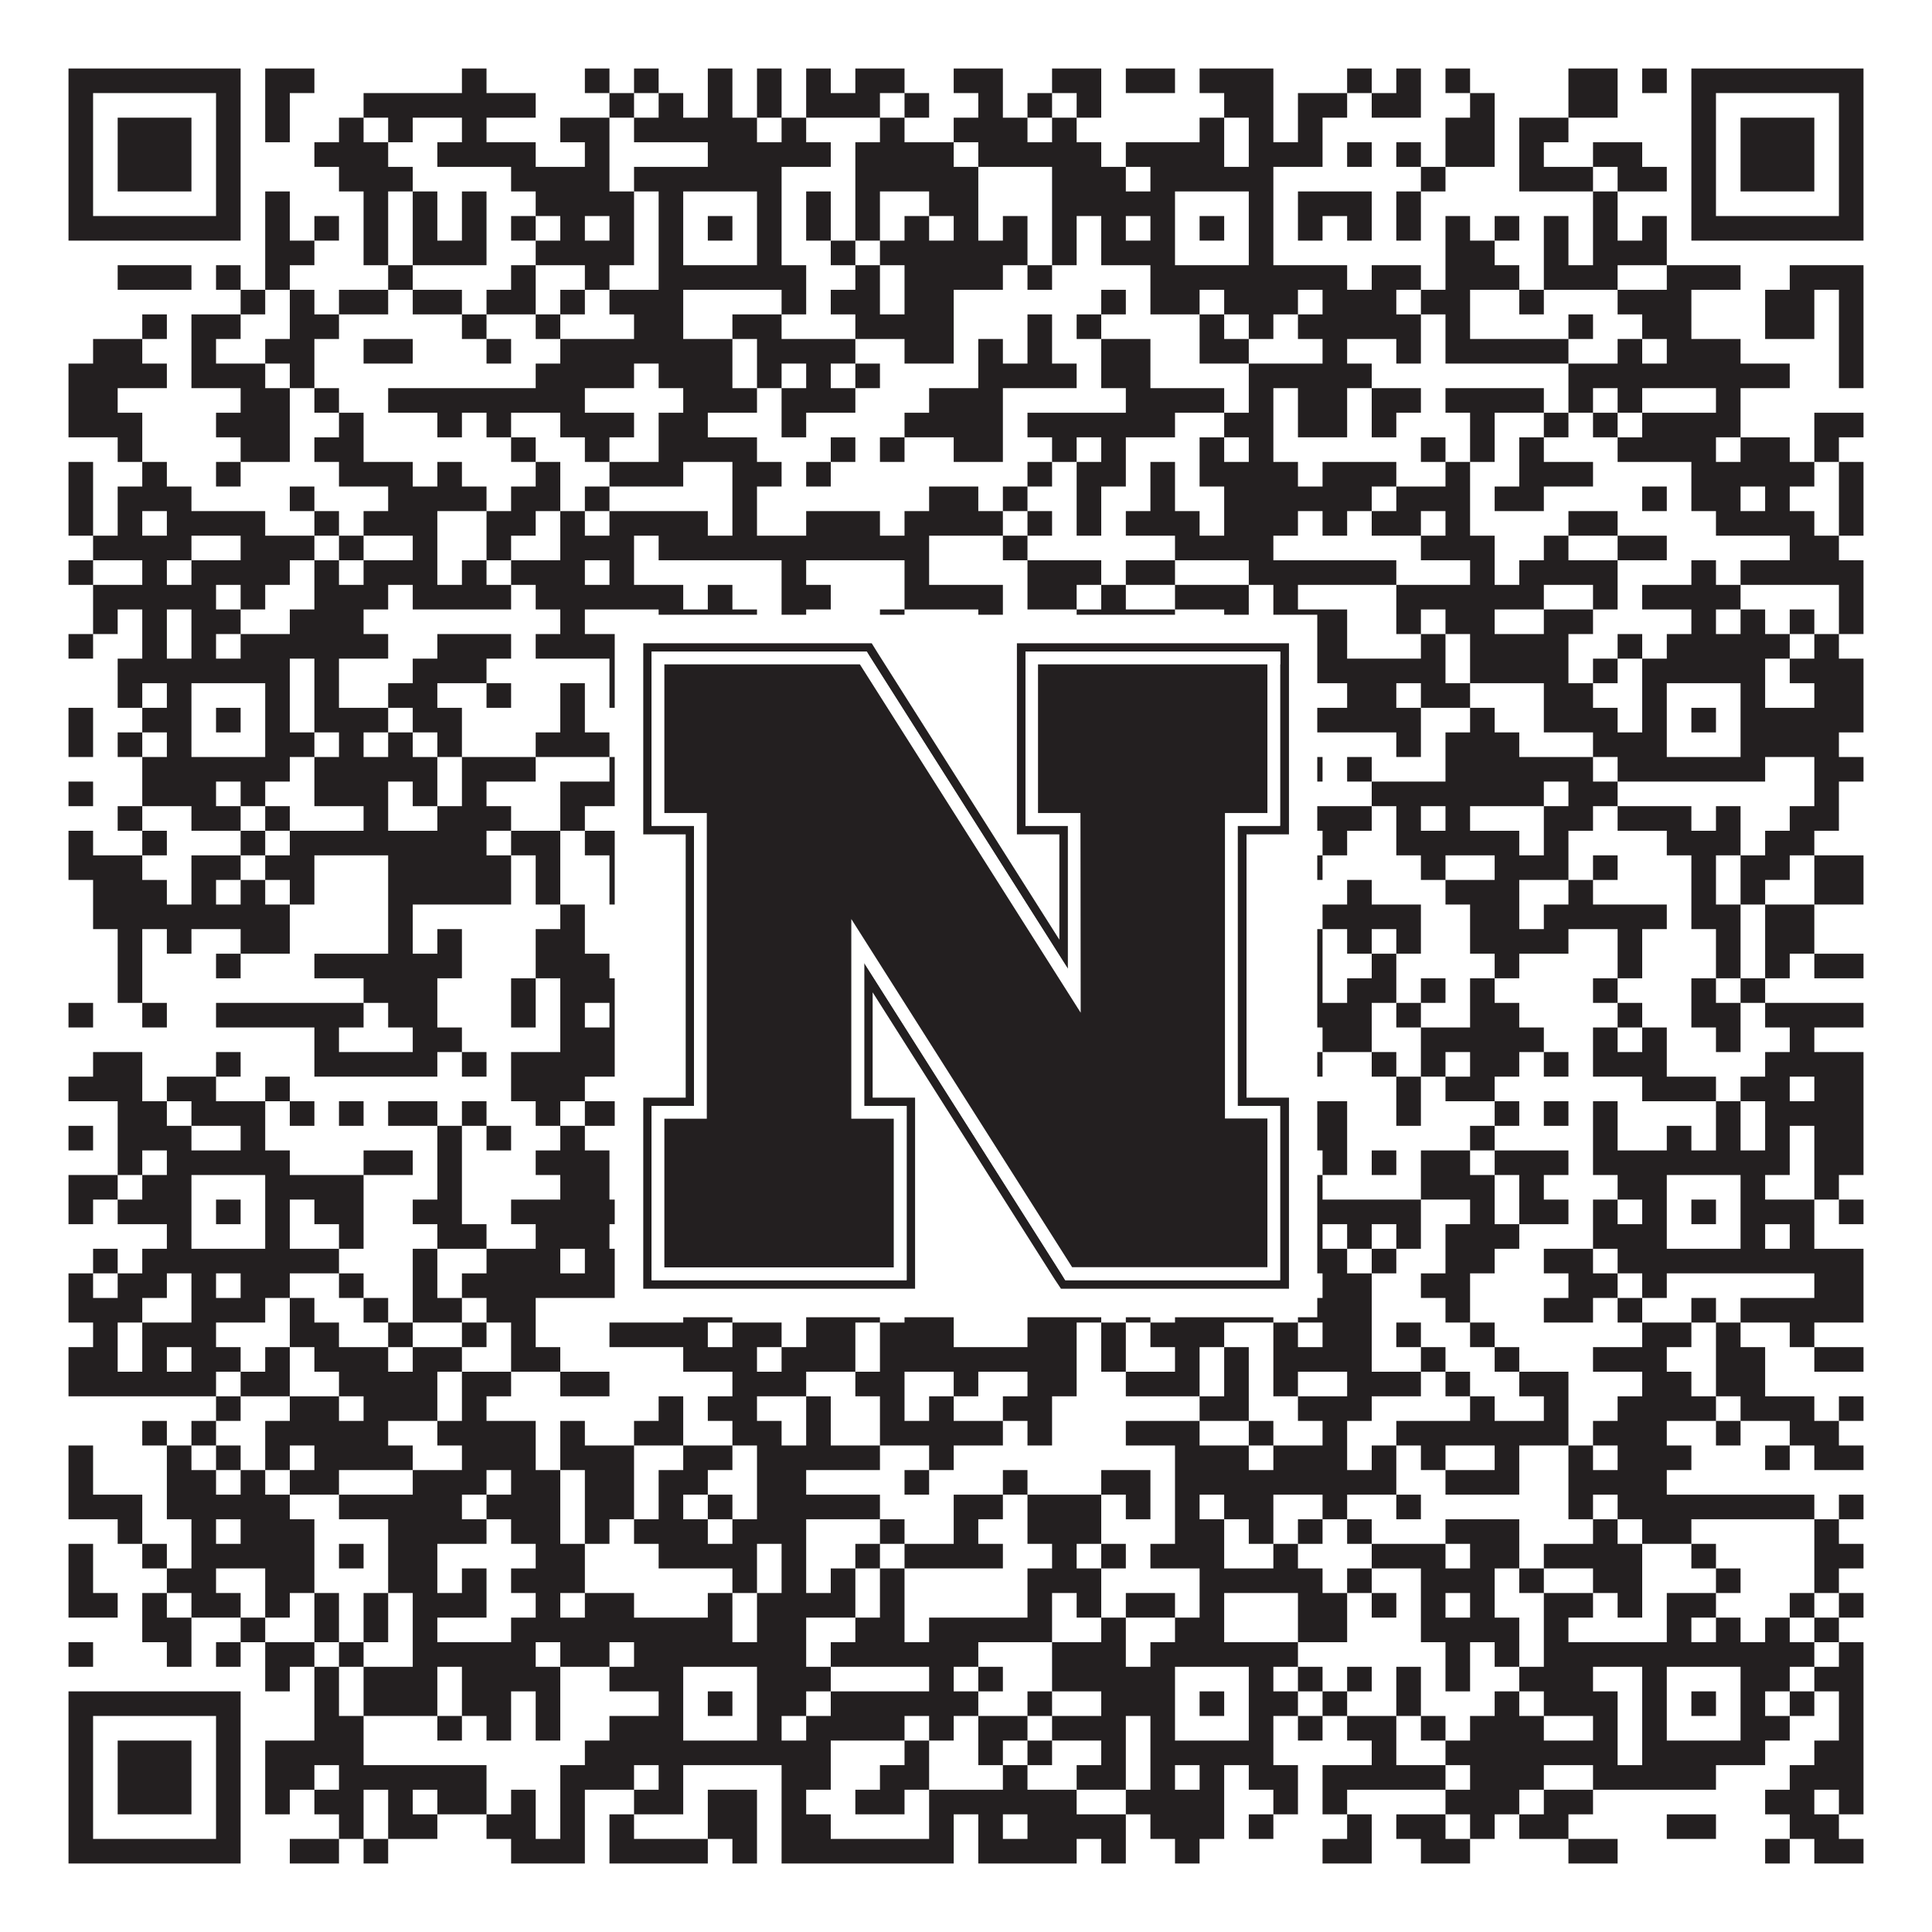<?xml version="1.0"?>
<svg xmlns="http://www.w3.org/2000/svg" xmlns:xlink="http://www.w3.org/1999/xlink" version="1.1" width="1100px" height="1100px" viewBox="0 0 1100 1100"><rect x="0" y="0" width="1100" height="1100" fill="#ffffff" fill-opacity="1"/><path fill="#231f20" fill-opacity="1" d="M39,39L137,39L137,53L39,53ZM151,39L179,39L179,53L151,53ZM263,39L277,39L277,53L263,53ZM333,39L347,39L347,53L333,53ZM361,39L375,39L375,53L361,53ZM403,39L417,39L417,53L403,53ZM431,39L445,39L445,53L431,53ZM459,39L473,39L473,53L459,53ZM487,39L515,39L515,53L487,53ZM543,39L571,39L571,53L543,53ZM599,39L627,39L627,53L599,53ZM641,39L669,39L669,53L641,53ZM683,39L725,39L725,53L683,53ZM767,39L781,39L781,53L767,53ZM795,39L809,39L809,53L795,53ZM823,39L837,39L837,53L823,53ZM893,39L921,39L921,53L893,53ZM935,39L949,39L949,53L935,53ZM963,39L1061,39L1061,53L963,53ZM39,53L53,53L53,67L39,67ZM123,53L137,53L137,67L123,67ZM151,53L165,53L165,67L151,67ZM207,53L305,53L305,67L207,67ZM347,53L361,53L361,67L347,67ZM375,53L389,53L389,67L375,67ZM403,53L417,53L417,67L403,67ZM431,53L445,53L445,67L431,67ZM459,53L501,53L501,67L459,67ZM515,53L529,53L529,67L515,67ZM557,53L571,53L571,67L557,67ZM585,53L599,53L599,67L585,67ZM613,53L627,53L627,67L613,67ZM697,53L725,53L725,67L697,67ZM739,53L767,53L767,67L739,67ZM781,53L809,53L809,67L781,67ZM837,53L851,53L851,67L837,67ZM893,53L921,53L921,67L893,67ZM963,53L977,53L977,67L963,67ZM1047,53L1061,53L1061,67L1047,67ZM39,67L53,67L53,81L39,81ZM67,67L109,67L109,81L67,81ZM123,67L137,67L137,81L123,81ZM151,67L165,67L165,81L151,81ZM193,67L207,67L207,81L193,81ZM221,67L235,67L235,81L221,81ZM263,67L277,67L277,81L263,81ZM319,67L347,67L347,81L319,81ZM361,67L431,67L431,81L361,81ZM445,67L459,67L459,81L445,81ZM501,67L515,67L515,81L501,81ZM543,67L585,67L585,81L543,81ZM599,67L613,67L613,81L599,81ZM683,67L697,67L697,81L683,81ZM711,67L725,67L725,81L711,81ZM739,67L753,67L753,81L739,81ZM823,67L851,67L851,81L823,81ZM865,67L893,67L893,81L865,81ZM963,67L977,67L977,81L963,81ZM991,67L1033,67L1033,81L991,81ZM1047,67L1061,67L1061,81L1047,81ZM39,81L53,81L53,95L39,95ZM67,81L109,81L109,95L67,95ZM123,81L137,81L137,95L123,95ZM179,81L221,81L221,95L179,95ZM249,81L305,81L305,95L249,95ZM333,81L347,81L347,95L333,95ZM403,81L473,81L473,95L403,95ZM487,81L543,81L543,95L487,95ZM557,81L627,81L627,95L557,95ZM641,81L697,81L697,95L641,95ZM711,81L753,81L753,95L711,95ZM767,81L781,81L781,95L767,95ZM795,81L809,81L809,95L795,95ZM823,81L851,81L851,95L823,95ZM865,81L879,81L879,95L865,95ZM907,81L935,81L935,95L907,95ZM963,81L977,81L977,95L963,95ZM991,81L1033,81L1033,95L991,95ZM1047,81L1061,81L1061,95L1047,95ZM39,95L53,95L53,109L39,109ZM67,95L109,95L109,109L67,109ZM123,95L137,95L137,109L123,109ZM193,95L235,95L235,109L193,109ZM291,95L347,95L347,109L291,109ZM361,95L445,95L445,109L361,109ZM487,95L557,95L557,109L487,109ZM599,95L641,95L641,109L599,109ZM655,95L725,95L725,109L655,109ZM809,95L823,95L823,109L809,109ZM865,95L907,95L907,109L865,109ZM921,95L949,95L949,109L921,109ZM963,95L977,95L977,109L963,109ZM991,95L1033,95L1033,109L991,109ZM1047,95L1061,95L1061,109L1047,109ZM39,109L53,109L53,123L39,123ZM123,109L137,109L137,123L123,123ZM151,109L165,109L165,123L151,123ZM207,109L221,109L221,123L207,123ZM235,109L249,109L249,123L235,123ZM263,109L277,109L277,123L263,123ZM305,109L361,109L361,123L305,123ZM375,109L389,109L389,123L375,123ZM431,109L445,109L445,123L431,123ZM459,109L473,109L473,123L459,123ZM487,109L501,109L501,123L487,123ZM529,109L557,109L557,123L529,123ZM599,109L669,109L669,123L599,123ZM711,109L725,109L725,123L711,123ZM739,109L781,109L781,123L739,123ZM795,109L809,109L809,123L795,123ZM907,109L921,109L921,123L907,123ZM963,109L977,109L977,123L963,123ZM1047,109L1061,109L1061,123L1047,123ZM39,123L137,123L137,137L39,137ZM151,123L165,123L165,137L151,137ZM179,123L193,123L193,137L179,137ZM207,123L221,123L221,137L207,137ZM235,123L249,123L249,137L235,137ZM263,123L277,123L277,137L263,137ZM291,123L305,123L305,137L291,137ZM319,123L333,123L333,137L319,137ZM347,123L361,123L361,137L347,137ZM375,123L389,123L389,137L375,137ZM403,123L417,123L417,137L403,137ZM431,123L445,123L445,137L431,137ZM459,123L473,123L473,137L459,137ZM487,123L501,123L501,137L487,137ZM515,123L529,123L529,137L515,137ZM543,123L557,123L557,137L543,137ZM571,123L585,123L585,137L571,137ZM599,123L613,123L613,137L599,137ZM627,123L641,123L641,137L627,137ZM655,123L669,123L669,137L655,137ZM683,123L697,123L697,137L683,137ZM711,123L725,123L725,137L711,137ZM739,123L753,123L753,137L739,137ZM767,123L781,123L781,137L767,137ZM795,123L809,123L809,137L795,137ZM823,123L837,123L837,137L823,137ZM851,123L865,123L865,137L851,137ZM879,123L893,123L893,137L879,137ZM907,123L921,123L921,137L907,137ZM935,123L949,123L949,137L935,137ZM963,123L1061,123L1061,137L963,137ZM151,137L179,137L179,151L151,151ZM207,137L221,137L221,151L207,151ZM235,137L277,137L277,151L235,151ZM305,137L361,137L361,151L305,151ZM375,137L389,137L389,151L375,151ZM431,137L445,137L445,151L431,151ZM473,137L487,137L487,151L473,151ZM501,137L585,137L585,151L501,151ZM599,137L613,137L613,151L599,151ZM627,137L669,137L669,151L627,151ZM711,137L725,137L725,151L711,151ZM823,137L851,137L851,151L823,151ZM879,137L893,137L893,151L879,151ZM907,137L949,137L949,151L907,151ZM67,151L109,151L109,165L67,165ZM123,151L137,151L137,165L123,165ZM151,151L165,151L165,165L151,165ZM221,151L235,151L235,165L221,165ZM291,151L305,151L305,165L291,165ZM333,151L347,151L347,165L333,165ZM375,151L459,151L459,165L375,165ZM487,151L501,151L501,165L487,165ZM515,151L571,151L571,165L515,165ZM585,151L599,151L599,165L585,165ZM655,151L767,151L767,165L655,165ZM781,151L809,151L809,165L781,165ZM823,151L865,151L865,165L823,165ZM879,151L921,151L921,165L879,165ZM949,151L991,151L991,165L949,165ZM1019,151L1061,151L1061,165L1019,165ZM137,165L151,165L151,179L137,179ZM165,165L179,165L179,179L165,179ZM193,165L221,165L221,179L193,179ZM235,165L263,165L263,179L235,179ZM277,165L305,165L305,179L277,179ZM319,165L333,165L333,179L319,179ZM347,165L389,165L389,179L347,179ZM445,165L459,165L459,179L445,179ZM473,165L501,165L501,179L473,179ZM515,165L543,165L543,179L515,179ZM627,165L641,165L641,179L627,179ZM655,165L683,165L683,179L655,179ZM697,165L739,165L739,179L697,179ZM753,165L795,165L795,179L753,179ZM809,165L837,165L837,179L809,179ZM865,165L879,165L879,179L865,179ZM921,165L963,165L963,179L921,179ZM1005,165L1033,165L1033,179L1005,179ZM1047,165L1061,165L1061,179L1047,179ZM81,179L95,179L95,193L81,193ZM109,179L137,179L137,193L109,193ZM165,179L193,179L193,193L165,193ZM263,179L277,179L277,193L263,193ZM305,179L319,179L319,193L305,193ZM361,179L389,179L389,193L361,193ZM417,179L445,179L445,193L417,193ZM487,179L543,179L543,193L487,193ZM585,179L599,179L599,193L585,193ZM613,179L627,179L627,193L613,193ZM683,179L697,179L697,193L683,193ZM711,179L725,179L725,193L711,193ZM739,179L809,179L809,193L739,193ZM823,179L837,179L837,193L823,193ZM893,179L907,179L907,193L893,193ZM935,179L963,179L963,193L935,193ZM1005,179L1033,179L1033,193L1005,193ZM1047,179L1061,179L1061,193L1047,193ZM53,193L81,193L81,207L53,207ZM109,193L123,193L123,207L109,207ZM151,193L179,193L179,207L151,207ZM207,193L235,193L235,207L207,207ZM277,193L291,193L291,207L277,207ZM319,193L417,193L417,207L319,207ZM431,193L487,193L487,207L431,207ZM515,193L543,193L543,207L515,207ZM557,193L571,193L571,207L557,207ZM585,193L599,193L599,207L585,207ZM627,193L655,193L655,207L627,207ZM683,193L711,193L711,207L683,207ZM753,193L767,193L767,207L753,207ZM795,193L809,193L809,207L795,207ZM823,193L893,193L893,207L823,207ZM921,193L935,193L935,207L921,207ZM949,193L991,193L991,207L949,207ZM1047,193L1061,193L1061,207L1047,207ZM39,207L95,207L95,221L39,221ZM109,207L151,207L151,221L109,221ZM165,207L179,207L179,221L165,221ZM305,207L361,207L361,221L305,221ZM375,207L417,207L417,221L375,221ZM431,207L445,207L445,221L431,221ZM459,207L473,207L473,221L459,221ZM487,207L501,207L501,221L487,221ZM557,207L613,207L613,221L557,221ZM627,207L655,207L655,221L627,221ZM711,207L781,207L781,221L711,221ZM893,207L1019,207L1019,221L893,221ZM1047,207L1061,207L1061,221L1047,221ZM39,221L67,221L67,235L39,235ZM137,221L165,221L165,235L137,235ZM179,221L193,221L193,235L179,235ZM221,221L333,221L333,235L221,235ZM389,221L431,221L431,235L389,235ZM445,221L487,221L487,235L445,235ZM529,221L571,221L571,235L529,235ZM641,221L697,221L697,235L641,235ZM711,221L725,221L725,235L711,235ZM739,221L767,221L767,235L739,235ZM781,221L809,221L809,235L781,235ZM823,221L879,221L879,235L823,235ZM893,221L907,221L907,235L893,235ZM921,221L935,221L935,235L921,235ZM977,221L991,221L991,235L977,235ZM39,235L81,235L81,249L39,249ZM123,235L165,235L165,249L123,249ZM193,235L207,235L207,249L193,249ZM249,235L263,235L263,249L249,249ZM277,235L291,235L291,249L277,249ZM319,235L361,235L361,249L319,249ZM375,235L403,235L403,249L375,249ZM445,235L459,235L459,249L445,249ZM515,235L571,235L571,249L515,249ZM585,235L669,235L669,249L585,249ZM697,235L725,235L725,249L697,249ZM739,235L767,235L767,249L739,249ZM781,235L795,235L795,249L781,249ZM837,235L851,235L851,249L837,249ZM879,235L893,235L893,249L879,249ZM907,235L921,235L921,249L907,249ZM935,235L991,235L991,249L935,249ZM1033,235L1061,235L1061,249L1033,249ZM67,249L81,249L81,263L67,263ZM137,249L165,249L165,263L137,263ZM179,249L207,249L207,263L179,263ZM291,249L305,249L305,263L291,263ZM333,249L347,249L347,263L333,263ZM375,249L431,249L431,263L375,263ZM473,249L487,249L487,263L473,263ZM501,249L515,249L515,263L501,263ZM543,249L571,249L571,263L543,263ZM599,249L613,249L613,263L599,263ZM627,249L641,249L641,263L627,263ZM683,249L697,249L697,263L683,263ZM711,249L725,249L725,263L711,263ZM809,249L823,249L823,263L809,263ZM837,249L851,249L851,263L837,263ZM865,249L879,249L879,263L865,263ZM921,249L977,249L977,263L921,263ZM991,249L1019,249L1019,263L991,263ZM1033,249L1047,249L1047,263L1033,263ZM39,263L53,263L53,277L39,277ZM81,263L95,263L95,277L81,277ZM123,263L137,263L137,277L123,277ZM193,263L235,263L235,277L193,277ZM249,263L263,263L263,277L249,277ZM305,263L319,263L319,277L305,277ZM347,263L389,263L389,277L347,277ZM417,263L445,263L445,277L417,277ZM459,263L473,263L473,277L459,277ZM585,263L599,263L599,277L585,277ZM613,263L641,263L641,277L613,277ZM655,263L669,263L669,277L655,277ZM683,263L739,263L739,277L683,277ZM753,263L795,263L795,277L753,277ZM823,263L837,263L837,277L823,277ZM865,263L907,263L907,277L865,277ZM963,263L1033,263L1033,277L963,277ZM1047,263L1061,263L1061,277L1047,277ZM39,277L53,277L53,291L39,291ZM67,277L109,277L109,291L67,291ZM165,277L179,277L179,291L165,291ZM221,277L277,277L277,291L221,291ZM291,277L319,277L319,291L291,291ZM333,277L347,277L347,291L333,291ZM417,277L431,277L431,291L417,291ZM529,277L557,277L557,291L529,291ZM571,277L585,277L585,291L571,291ZM613,277L627,277L627,291L613,291ZM655,277L669,277L669,291L655,291ZM697,277L781,277L781,291L697,291ZM795,277L837,277L837,291L795,291ZM851,277L879,277L879,291L851,291ZM935,277L949,277L949,291L935,291ZM963,277L991,277L991,291L963,291ZM1005,277L1019,277L1019,291L1005,291ZM1047,277L1061,277L1061,291L1047,291ZM39,291L53,291L53,305L39,305ZM67,291L81,291L81,305L67,305ZM95,291L151,291L151,305L95,305ZM179,291L193,291L193,305L179,305ZM207,291L249,291L249,305L207,305ZM277,291L305,291L305,305L277,305ZM319,291L333,291L333,305L319,305ZM347,291L403,291L403,305L347,305ZM417,291L431,291L431,305L417,305ZM459,291L501,291L501,305L459,305ZM515,291L571,291L571,305L515,305ZM585,291L599,291L599,305L585,305ZM613,291L627,291L627,305L613,305ZM641,291L683,291L683,305L641,305ZM697,291L739,291L739,305L697,305ZM753,291L767,291L767,305L753,305ZM781,291L809,291L809,305L781,305ZM823,291L837,291L837,305L823,305ZM893,291L921,291L921,305L893,305ZM977,291L1033,291L1033,305L977,305ZM1047,291L1061,291L1061,305L1047,305ZM53,305L109,305L109,319L53,319ZM137,305L179,305L179,319L137,319ZM193,305L207,305L207,319L193,319ZM235,305L249,305L249,319L235,319ZM277,305L291,305L291,319L277,319ZM319,305L361,305L361,319L319,319ZM375,305L529,305L529,319L375,319ZM571,305L585,305L585,319L571,319ZM669,305L725,305L725,319L669,319ZM809,305L851,305L851,319L809,319ZM879,305L893,305L893,319L879,319ZM921,305L949,305L949,319L921,319ZM1019,305L1047,305L1047,319L1019,319ZM39,319L53,319L53,333L39,333ZM81,319L95,319L95,333L81,333ZM109,319L165,319L165,333L109,333ZM179,319L193,319L193,333L179,333ZM207,319L249,319L249,333L207,333ZM263,319L277,319L277,333L263,333ZM291,319L333,319L333,333L291,333ZM347,319L361,319L361,333L347,333ZM445,319L459,319L459,333L445,333ZM515,319L529,319L529,333L515,333ZM585,319L627,319L627,333L585,333ZM641,319L669,319L669,333L641,333ZM711,319L795,319L795,333L711,333ZM837,319L851,319L851,333L837,333ZM865,319L921,319L921,333L865,333ZM963,319L977,319L977,333L963,333ZM991,319L1061,319L1061,333L991,333ZM53,333L123,333L123,347L53,347ZM137,333L151,333L151,347L137,347ZM179,333L221,333L221,347L179,347ZM235,333L291,333L291,347L235,347ZM305,333L389,333L389,347L305,347ZM403,333L417,333L417,347L403,347ZM445,333L473,333L473,347L445,347ZM515,333L571,333L571,347L515,347ZM585,333L613,333L613,347L585,347ZM627,333L641,333L641,347L627,347ZM669,333L711,333L711,347L669,347ZM725,333L739,333L739,347L725,347ZM795,333L879,333L879,347L795,347ZM907,333L921,333L921,347L907,347ZM935,333L991,333L991,347L935,347ZM1047,333L1061,333L1061,347L1047,347ZM53,347L67,347L67,361L53,361ZM81,347L95,347L95,361L81,361ZM109,347L137,347L137,361L109,361ZM165,347L207,347L207,361L165,361ZM319,347L333,347L333,361L319,361ZM375,347L431,347L431,361L375,361ZM445,347L459,347L459,361L445,361ZM501,347L515,347L515,361L501,361ZM557,347L571,347L571,361L557,361ZM613,347L669,347L669,361L613,361ZM697,347L711,347L711,361L697,361ZM725,347L767,347L767,361L725,361ZM795,347L809,347L809,361L795,361ZM823,347L851,347L851,361L823,361ZM879,347L907,347L907,361L879,361ZM963,347L977,347L977,361L963,361ZM991,347L1005,347L1005,361L991,361ZM1019,347L1033,347L1033,361L1019,361ZM1047,347L1061,347L1061,361L1047,361ZM39,361L53,361L53,375L39,375ZM81,361L95,361L95,375L81,375ZM109,361L123,361L123,375L109,375ZM137,361L221,361L221,375L137,375ZM249,361L291,361L291,375L249,375ZM305,361L361,361L361,375L305,375ZM375,361L389,361L389,375L375,375ZM403,361L417,361L417,375L403,375ZM445,361L459,361L459,375L445,375ZM473,361L487,361L487,375L473,375ZM515,361L557,361L557,375L515,375ZM571,361L599,361L599,375L571,375ZM627,361L683,361L683,375L627,375ZM697,361L711,361L711,375L697,375ZM739,361L767,361L767,375L739,375ZM809,361L823,361L823,375L809,375ZM837,361L893,361L893,375L837,375ZM921,361L935,361L935,375L921,375ZM949,361L1019,361L1019,375L949,375ZM1033,361L1047,361L1047,375L1033,375ZM67,375L165,375L165,389L67,389ZM179,375L193,375L193,389L179,389ZM235,375L277,375L277,389L235,389ZM347,375L361,375L361,389L347,389ZM375,375L557,375L557,389L375,389ZM571,375L613,375L613,389L571,389ZM655,375L725,375L725,389L655,389ZM739,375L823,375L823,389L739,389ZM837,375L893,375L893,389L837,389ZM907,375L921,375L921,389L907,389ZM935,375L1005,375L1005,389L935,389ZM1019,375L1061,375L1061,389L1019,389ZM67,389L81,389L81,403L67,403ZM95,389L109,389L109,403L95,403ZM151,389L165,389L165,403L151,403ZM179,389L193,389L193,403L179,403ZM221,389L249,389L249,403L221,403ZM277,389L291,389L291,403L277,403ZM319,389L333,389L333,403L319,403ZM347,389L389,389L389,403L347,403ZM431,389L459,389L459,403L431,403ZM473,389L487,389L487,403L473,403ZM501,389L515,389L515,403L501,403ZM529,389L543,389L543,403L529,403ZM571,389L585,389L585,403L571,403ZM599,389L627,389L627,403L599,403ZM655,389L669,389L669,403L655,403ZM711,389L739,389L739,403L711,403ZM767,389L795,389L795,403L767,403ZM809,389L837,389L837,403L809,403ZM879,389L907,389L907,403L879,403ZM935,389L949,389L949,403L935,403ZM991,389L1005,389L1005,403L991,403ZM1033,389L1061,389L1061,403L1033,403ZM39,403L53,403L53,417L39,417ZM81,403L109,403L109,417L81,417ZM123,403L137,403L137,417L123,417ZM151,403L165,403L165,417L151,417ZM179,403L221,403L221,417L179,417ZM235,403L263,403L263,417L235,417ZM319,403L333,403L333,417L319,417ZM361,403L389,403L389,417L361,417ZM403,403L417,403L417,417L403,417ZM431,403L473,403L473,417L431,417ZM487,403L501,403L501,417L487,417ZM515,403L529,403L529,417L515,417ZM641,403L669,403L669,417L641,417ZM683,403L697,403L697,417L683,417ZM711,403L725,403L725,417L711,417ZM739,403L809,403L809,417L739,417ZM837,403L851,403L851,417L837,417ZM879,403L921,403L921,417L879,417ZM935,403L949,403L949,417L935,417ZM963,403L977,403L977,417L963,417ZM991,403L1061,403L1061,417L991,417ZM39,417L53,417L53,431L39,431ZM67,417L81,417L81,431L67,431ZM95,417L109,417L109,431L95,431ZM151,417L179,417L179,431L151,431ZM193,417L207,417L207,431L193,431ZM221,417L235,417L235,431L221,431ZM249,417L263,417L263,431L249,431ZM305,417L347,417L347,431L305,431ZM375,417L389,417L389,431L375,431ZM431,417L459,417L459,431L431,431ZM473,417L487,417L487,431L473,431ZM501,417L515,417L515,431L501,431ZM529,417L557,417L557,431L529,431ZM585,417L599,417L599,431L585,431ZM627,417L641,417L641,431L627,431ZM655,417L669,417L669,431L655,431ZM711,417L725,417L725,431L711,431ZM795,417L809,417L809,431L795,431ZM823,417L865,417L865,431L823,431ZM907,417L949,417L949,431L907,431ZM991,417L1047,417L1047,431L991,431ZM81,431L165,431L165,445L81,445ZM179,431L249,431L249,445L179,445ZM263,431L305,431L305,445L263,445ZM347,431L487,431L487,445L347,445ZM515,431L599,431L599,445L515,445ZM613,431L627,431L627,445L613,445ZM655,431L753,431L753,445L655,445ZM767,431L781,431L781,445L767,445ZM823,431L907,431L907,445L823,445ZM921,431L1005,431L1005,445L921,445ZM1033,431L1061,431L1061,445L1033,445ZM39,445L53,445L53,459L39,459ZM81,445L123,445L123,459L81,459ZM137,445L151,445L151,459L137,459ZM179,445L221,445L221,459L179,459ZM235,445L249,445L249,459L235,459ZM263,445L277,445L277,459L263,459ZM319,445L375,445L375,459L319,459ZM459,445L543,445L543,459L459,459ZM557,445L599,445L599,459L557,459ZM613,445L683,445L683,459L613,459ZM725,445L739,445L739,459L725,459ZM781,445L879,445L879,459L781,459ZM893,445L921,445L921,459L893,459ZM1033,445L1047,445L1047,459L1033,459ZM67,459L81,459L81,473L67,473ZM109,459L137,459L137,473L109,473ZM151,459L165,459L165,473L151,473ZM207,459L221,459L221,473L207,473ZM249,459L291,459L291,473L249,473ZM319,459L333,459L333,473L319,473ZM375,459L389,459L389,473L375,473ZM403,459L417,459L417,473L403,473ZM459,459L487,459L487,473L459,473ZM501,459L515,459L515,473L501,473ZM543,459L557,459L557,473L543,473ZM571,459L585,459L585,473L571,473ZM599,459L613,459L613,473L599,473ZM655,459L697,459L697,473L655,473ZM725,459L781,459L781,473L725,473ZM795,459L809,459L809,473L795,473ZM823,459L837,459L837,473L823,473ZM879,459L907,459L907,473L879,473ZM921,459L963,459L963,473L921,473ZM977,459L991,459L991,473L977,473ZM1019,459L1047,459L1047,473L1019,473ZM39,473L53,473L53,487L39,487ZM81,473L95,473L95,487L81,487ZM137,473L151,473L151,487L137,487ZM165,473L277,473L277,487L165,487ZM291,473L319,473L319,487L291,487ZM333,473L361,473L361,487L333,487ZM389,473L417,473L417,487L389,487ZM445,473L459,473L459,487L445,487ZM473,473L501,473L501,487L473,487ZM529,473L557,473L557,487L529,487ZM571,473L599,473L599,487L571,487ZM641,473L655,473L655,487L641,487ZM669,473L683,473L683,487L669,487ZM711,473L725,473L725,487L711,487ZM753,473L767,473L767,487L753,487ZM795,473L865,473L865,487L795,487ZM879,473L893,473L893,487L879,487ZM949,473L991,473L991,487L949,487ZM1005,473L1033,473L1033,487L1005,487ZM39,487L81,487L81,501L39,501ZM109,487L137,487L137,501L109,501ZM151,487L179,487L179,501L151,501ZM221,487L291,487L291,501L221,501ZM305,487L319,487L319,501L305,501ZM347,487L389,487L389,501L347,501ZM403,487L431,487L431,501L403,501ZM459,487L487,487L487,501L459,501ZM515,487L529,487L529,501L515,501ZM557,487L599,487L599,501L557,501ZM613,487L627,487L627,501L613,501ZM641,487L683,487L683,501L641,501ZM725,487L753,487L753,501L725,501ZM809,487L823,487L823,501L809,501ZM851,487L893,487L893,501L851,501ZM907,487L921,487L921,501L907,501ZM963,487L977,487L977,501L963,501ZM991,487L1019,487L1019,501L991,501ZM1033,487L1061,487L1061,501L1033,501ZM53,501L95,501L95,515L53,515ZM109,501L123,501L123,515L109,515ZM137,501L151,501L151,515L137,515ZM165,501L179,501L179,515L165,515ZM221,501L291,501L291,515L221,515ZM305,501L319,501L319,515L305,515ZM347,501L389,501L389,515L347,515ZM417,501L459,501L459,515L417,515ZM473,501L487,501L487,515L473,515ZM501,501L515,501L515,515L501,515ZM529,501L599,501L599,515L529,515ZM641,501L655,501L655,515L641,515ZM683,501L725,501L725,515L683,515ZM767,501L781,501L781,515L767,515ZM823,501L865,501L865,515L823,515ZM893,501L907,501L907,515L893,515ZM963,501L977,501L977,515L963,515ZM991,501L1005,501L1005,515L991,515ZM1033,501L1061,501L1061,515L1033,515ZM53,515L165,515L165,529L53,529ZM221,515L235,515L235,529L221,529ZM319,515L333,515L333,529L319,529ZM375,515L389,515L389,529L375,529ZM431,515L445,515L445,529L431,529ZM473,515L557,515L557,529L473,529ZM585,515L599,515L599,529L585,529ZM655,515L669,515L669,529L655,529ZM683,515L697,515L697,529L683,529ZM725,515L739,515L739,529L725,529ZM753,515L809,515L809,529L753,529ZM837,515L865,515L865,529L837,529ZM879,515L949,515L949,529L879,529ZM963,515L991,515L991,529L963,529ZM1005,515L1033,515L1033,529L1005,529ZM67,529L81,529L81,543L67,543ZM95,529L109,529L109,543L95,543ZM137,529L165,529L165,543L137,543ZM221,529L235,529L235,543L221,543ZM249,529L263,529L263,543L249,543ZM305,529L333,529L333,543L305,543ZM361,529L375,529L375,543L361,543ZM403,529L417,529L417,543L403,543ZM445,529L473,529L473,543L445,543ZM515,529L599,529L599,543L515,543ZM613,529L627,529L627,543L613,543ZM641,529L655,529L655,543L641,543ZM711,529L725,529L725,543L711,543ZM739,529L753,529L753,543L739,543ZM767,529L781,529L781,543L767,543ZM795,529L809,529L809,543L795,543ZM837,529L893,529L893,543L837,543ZM921,529L935,529L935,543L921,543ZM977,529L991,529L991,543L977,543ZM1005,529L1033,529L1033,543L1005,543ZM67,543L81,543L81,557L67,557ZM123,543L137,543L137,557L123,557ZM179,543L263,543L263,557L179,557ZM305,543L347,543L347,557L305,557ZM375,543L403,543L403,557L375,557ZM445,543L501,543L501,557L445,557ZM585,543L599,543L599,557L585,557ZM613,543L627,543L627,557L613,557ZM669,543L753,543L753,557L669,557ZM781,543L795,543L795,557L781,557ZM851,543L865,543L865,557L851,557ZM921,543L935,543L935,557L921,557ZM977,543L991,543L991,557L977,557ZM1005,543L1019,543L1019,557L1005,557ZM1033,543L1061,543L1061,557L1033,557ZM67,557L81,557L81,571L67,571ZM207,557L249,557L249,571L207,571ZM291,557L305,557L305,571L291,571ZM319,557L375,557L375,571L319,571ZM403,557L417,557L417,571L403,571ZM431,557L487,557L487,571L431,571ZM529,557L557,557L557,571L529,571ZM585,557L599,557L599,571L585,571ZM627,557L655,557L655,571L627,571ZM669,557L683,557L683,571L669,571ZM697,557L711,557L711,571L697,571ZM739,557L753,557L753,571L739,571ZM767,557L795,557L795,571L767,571ZM809,557L823,557L823,571L809,571ZM837,557L851,557L851,571L837,571ZM907,557L921,557L921,571L907,571ZM963,557L977,557L977,571L963,571ZM991,557L1005,557L1005,571L991,571ZM39,571L53,571L53,585L39,585ZM81,571L95,571L95,585L81,585ZM123,571L207,571L207,585L123,585ZM221,571L249,571L249,585L221,585ZM291,571L305,571L305,585L291,585ZM319,571L333,571L333,585L319,585ZM347,571L361,571L361,585L347,585ZM417,571L459,571L459,585L417,585ZM501,571L543,571L543,585L501,585ZM557,571L599,571L599,585L557,585ZM655,571L725,571L725,585L655,585ZM739,571L781,571L781,585L739,585ZM795,571L809,571L809,585L795,585ZM837,571L865,571L865,585L837,585ZM921,571L935,571L935,585L921,585ZM963,571L991,571L991,585L963,585ZM1005,571L1061,571L1061,585L1005,585ZM179,585L193,585L193,599L179,599ZM235,585L263,585L263,599L235,599ZM319,585L361,585L361,599L319,599ZM375,585L417,585L417,599L375,599ZM431,585L459,585L459,599L431,599ZM557,585L655,585L655,599L557,599ZM683,585L697,585L697,599L683,599ZM753,585L781,585L781,599L753,599ZM809,585L879,585L879,599L809,599ZM907,585L921,585L921,599L907,599ZM935,585L949,585L949,599L935,599ZM977,585L991,585L991,599L977,599ZM1019,585L1033,585L1033,599L1019,599ZM53,599L81,599L81,613L53,613ZM123,599L137,599L137,613L123,613ZM179,599L249,599L249,613L179,613ZM263,599L277,599L277,613L263,613ZM291,599L361,599L361,613L291,613ZM375,599L389,599L389,613L375,613ZM403,599L417,599L417,613L403,613ZM501,599L515,599L515,613L501,613ZM529,599L543,599L543,613L529,613ZM585,599L627,599L627,613L585,613ZM641,599L669,599L669,613L641,613ZM711,599L753,599L753,613L711,613ZM781,599L795,599L795,613L781,613ZM809,599L823,599L823,613L809,613ZM837,599L865,599L865,613L837,613ZM879,599L893,599L893,613L879,613ZM907,599L949,599L949,613L907,613ZM1005,599L1061,599L1061,613L1005,613ZM39,613L81,613L81,627L39,627ZM95,613L123,613L123,627L95,627ZM151,613L165,613L165,627L151,627ZM291,613L333,613L333,627L291,627ZM361,613L417,613L417,627L361,627ZM431,613L445,613L445,627L431,627ZM473,613L487,613L487,627L473,627ZM515,613L529,613L529,627L515,627ZM585,613L599,613L599,627L585,627ZM627,613L641,613L641,627L627,627ZM683,613L697,613L697,627L683,627ZM711,613L725,613L725,627L711,627ZM795,613L809,613L809,627L795,627ZM823,613L851,613L851,627L823,627ZM935,613L977,613L977,627L935,627ZM991,613L1019,613L1019,627L991,627ZM1033,613L1061,613L1061,627L1033,627ZM67,627L95,627L95,641L67,641ZM109,627L151,627L151,641L109,641ZM165,627L179,627L179,641L165,641ZM193,627L207,627L207,641L193,641ZM221,627L249,627L249,641L221,641ZM263,627L277,627L277,641L263,641ZM305,627L319,627L319,641L305,641ZM333,627L403,627L403,641L333,641ZM459,627L473,627L473,641L459,641ZM487,627L515,627L515,641L487,641ZM529,627L543,627L543,641L529,641ZM571,627L599,627L599,641L571,641ZM627,627L655,627L655,641L627,641ZM711,627L725,627L725,641L711,641ZM739,627L767,627L767,641L739,641ZM795,627L809,627L809,641L795,641ZM851,627L865,627L865,641L851,641ZM879,627L893,627L893,641L879,641ZM907,627L921,627L921,641L907,641ZM977,627L991,627L991,641L977,641ZM1005,627L1061,627L1061,641L1005,641ZM39,641L53,641L53,655L39,655ZM67,641L109,641L109,655L67,655ZM137,641L151,641L151,655L137,655ZM249,641L263,641L263,655L249,655ZM277,641L291,641L291,655L277,655ZM319,641L333,641L333,655L319,655ZM459,641L501,641L501,655L459,655ZM515,641L557,641L557,655L515,655ZM571,641L585,641L585,655L571,655ZM613,641L627,641L627,655L613,655ZM683,641L711,641L711,655L683,655ZM739,641L767,641L767,655L739,655ZM837,641L851,641L851,655L837,655ZM907,641L921,641L921,655L907,655ZM949,641L963,641L963,655L949,655ZM977,641L991,641L991,655L977,655ZM1005,641L1019,641L1019,655L1005,655ZM1033,641L1061,641L1061,655L1033,655ZM67,655L81,655L81,669L67,669ZM95,655L165,655L165,669L95,669ZM207,655L235,655L235,669L207,669ZM249,655L263,655L263,669L249,669ZM305,655L347,655L347,669L305,669ZM361,655L487,655L487,669L361,669ZM543,655L599,655L599,669L543,669ZM627,655L641,655L641,669L627,669ZM655,655L739,655L739,669L655,669ZM753,655L767,655L767,669L753,669ZM781,655L795,655L795,669L781,669ZM809,655L837,655L837,669L809,669ZM851,655L893,655L893,669L851,669ZM907,655L1019,655L1019,669L907,669ZM1033,655L1061,655L1061,669L1033,669ZM39,669L67,669L67,683L39,683ZM81,669L109,669L109,683L81,683ZM151,669L207,669L207,683L151,683ZM249,669L263,669L263,683L249,683ZM319,669L347,669L347,683L319,683ZM375,669L389,669L389,683L375,683ZM431,669L445,669L445,683L431,683ZM459,669L473,669L473,683L459,683ZM515,669L585,669L585,683L515,683ZM599,669L613,669L613,683L599,683ZM627,669L641,669L641,683L627,683ZM655,669L669,669L669,683L655,683ZM711,669L725,669L725,683L711,683ZM739,669L753,669L753,683L739,683ZM809,669L851,669L851,683L809,683ZM865,669L879,669L879,683L865,683ZM921,669L949,669L949,683L921,683ZM991,669L1005,669L1005,683L991,683ZM1033,669L1047,669L1047,683L1033,683ZM39,683L53,683L53,697L39,697ZM67,683L109,683L109,697L67,697ZM123,683L137,683L137,697L123,697ZM151,683L165,683L165,697L151,697ZM179,683L207,683L207,697L179,697ZM235,683L263,683L263,697L235,697ZM291,683L361,683L361,697L291,697ZM375,683L389,683L389,697L375,697ZM403,683L417,683L417,697L403,697ZM431,683L445,683L445,697L431,697ZM459,683L473,683L473,697L459,697ZM487,683L501,683L501,697L487,697ZM529,683L571,683L571,697L529,697ZM585,683L599,683L599,697L585,697ZM655,683L669,683L669,697L655,697ZM683,683L697,683L697,697L683,697ZM711,683L725,683L725,697L711,697ZM739,683L809,683L809,697L739,697ZM837,683L851,683L851,697L837,697ZM865,683L893,683L893,697L865,697ZM907,683L921,683L921,697L907,697ZM935,683L949,683L949,697L935,697ZM963,683L977,683L977,697L963,697ZM991,683L1033,683L1033,697L991,697ZM1047,683L1061,683L1061,697L1047,697ZM95,697L109,697L109,711L95,711ZM151,697L165,697L165,711L151,711ZM193,697L207,697L207,711L193,711ZM249,697L277,697L277,711L249,711ZM305,697L347,697L347,711L305,711ZM375,697L389,697L389,711L375,711ZM431,697L473,697L473,711L431,711ZM487,697L501,697L501,711L487,711ZM515,697L529,697L529,711L515,711ZM557,697L585,697L585,711L557,711ZM641,697L669,697L669,711L641,711ZM711,697L725,697L725,711L711,711ZM739,697L753,697L753,711L739,711ZM767,697L781,697L781,711L767,711ZM795,697L809,697L809,711L795,711ZM823,697L865,697L865,711L823,711ZM907,697L949,697L949,711L907,711ZM991,697L1005,697L1005,711L991,711ZM1019,697L1033,697L1033,711L1019,711ZM53,711L67,711L67,725L53,725ZM81,711L193,711L193,725L81,725ZM235,711L249,711L249,725L235,725ZM277,711L319,711L319,725L277,725ZM333,711L361,711L361,725L333,725ZM375,711L445,711L445,725L375,725ZM459,711L487,711L487,725L459,725ZM543,711L557,711L557,725L543,725ZM571,711L613,711L613,725L571,725ZM655,711L725,711L725,725L655,725ZM739,711L767,711L767,725L739,725ZM781,711L795,711L795,725L781,725ZM823,711L851,711L851,725L823,725ZM879,711L907,711L907,725L879,725ZM921,711L1061,711L1061,725L921,725ZM39,725L53,725L53,739L39,739ZM67,725L95,725L95,739L67,739ZM109,725L123,725L123,739L109,739ZM137,725L165,725L165,739L137,739ZM193,725L207,725L207,739L193,739ZM235,725L249,725L249,739L235,739ZM263,725L361,725L361,739L263,739ZM389,725L403,725L403,739L389,739ZM431,725L445,725L445,739L431,739ZM459,725L487,725L487,739L459,739ZM515,725L543,725L543,739L515,739ZM557,725L571,725L571,739L557,739ZM585,725L641,725L641,739L585,739ZM697,725L711,725L711,739L697,739ZM753,725L781,725L781,739L753,739ZM809,725L837,725L837,739L809,739ZM893,725L921,725L921,739L893,739ZM935,725L949,725L949,739L935,739ZM1033,725L1061,725L1061,739L1033,739ZM39,739L81,739L81,753L39,753ZM109,739L151,739L151,753L109,753ZM165,739L179,739L179,753L165,753ZM207,739L221,739L221,753L207,753ZM235,739L263,739L263,753L235,753ZM277,739L305,739L305,753L277,753ZM389,739L417,739L417,753L389,753ZM459,739L501,739L501,753L459,753ZM515,739L543,739L543,753L515,753ZM585,739L627,739L627,753L585,753ZM641,739L655,739L655,753L641,753ZM669,739L725,739L725,753L669,753ZM739,739L781,739L781,753L739,753ZM823,739L837,739L837,753L823,753ZM879,739L907,739L907,753L879,753ZM921,739L935,739L935,753L921,753ZM963,739L977,739L977,753L963,753ZM991,739L1061,739L1061,753L991,753ZM53,753L67,753L67,767L53,767ZM81,753L123,753L123,767L81,767ZM165,753L193,753L193,767L165,767ZM221,753L235,753L235,767L221,767ZM263,753L277,753L277,767L263,767ZM291,753L305,753L305,767L291,767ZM347,753L403,753L403,767L347,767ZM417,753L445,753L445,767L417,767ZM459,753L487,753L487,767L459,767ZM501,753L543,753L543,767L501,767ZM585,753L613,753L613,767L585,767ZM627,753L641,753L641,767L627,767ZM655,753L697,753L697,767L655,767ZM725,753L739,753L739,767L725,767ZM753,753L781,753L781,767L753,767ZM795,753L809,753L809,767L795,767ZM837,753L851,753L851,767L837,767ZM935,753L963,753L963,767L935,767ZM977,753L991,753L991,767L977,767ZM1019,753L1033,753L1033,767L1019,767ZM39,767L67,767L67,781L39,781ZM81,767L95,767L95,781L81,781ZM109,767L137,767L137,781L109,781ZM151,767L165,767L165,781L151,781ZM179,767L221,767L221,781L179,781ZM235,767L263,767L263,781L235,781ZM291,767L319,767L319,781L291,781ZM389,767L431,767L431,781L389,781ZM445,767L487,767L487,781L445,781ZM501,767L613,767L613,781L501,781ZM627,767L641,767L641,781L627,781ZM669,767L683,767L683,781L669,781ZM697,767L711,767L711,781L697,781ZM725,767L781,767L781,781L725,781ZM809,767L823,767L823,781L809,781ZM851,767L865,767L865,781L851,781ZM907,767L949,767L949,781L907,781ZM977,767L1005,767L1005,781L977,781ZM1033,767L1061,767L1061,781L1033,781ZM39,781L123,781L123,795L39,795ZM137,781L165,781L165,795L137,795ZM193,781L249,781L249,795L193,795ZM263,781L291,781L291,795L263,795ZM319,781L347,781L347,795L319,795ZM417,781L459,781L459,795L417,795ZM487,781L515,781L515,795L487,795ZM543,781L557,781L557,795L543,795ZM585,781L613,781L613,795L585,795ZM641,781L683,781L683,795L641,795ZM697,781L711,781L711,795L697,795ZM725,781L739,781L739,795L725,795ZM767,781L809,781L809,795L767,795ZM823,781L837,781L837,795L823,795ZM865,781L893,781L893,795L865,795ZM935,781L963,781L963,795L935,795ZM977,781L1005,781L1005,795L977,795ZM123,795L137,795L137,809L123,809ZM165,795L193,795L193,809L165,809ZM207,795L249,795L249,809L207,809ZM263,795L277,795L277,809L263,809ZM375,795L389,795L389,809L375,809ZM403,795L431,795L431,809L403,809ZM459,795L473,795L473,809L459,809ZM501,795L515,795L515,809L501,809ZM529,795L543,795L543,809L529,809ZM571,795L599,795L599,809L571,809ZM683,795L711,795L711,809L683,809ZM739,795L781,795L781,809L739,809ZM837,795L851,795L851,809L837,809ZM879,795L893,795L893,809L879,809ZM921,795L977,795L977,809L921,809ZM991,795L1033,795L1033,809L991,809ZM1047,795L1061,795L1061,809L1047,809ZM81,809L95,809L95,823L81,823ZM109,809L123,809L123,823L109,823ZM151,809L221,809L221,823L151,823ZM249,809L305,809L305,823L249,823ZM319,809L333,809L333,823L319,823ZM361,809L389,809L389,823L361,823ZM417,809L445,809L445,823L417,823ZM459,809L473,809L473,823L459,823ZM501,809L571,809L571,823L501,823ZM585,809L599,809L599,823L585,823ZM641,809L683,809L683,823L641,823ZM711,809L725,809L725,823L711,823ZM753,809L767,809L767,823L753,823ZM795,809L893,809L893,823L795,823ZM907,809L949,809L949,823L907,823ZM977,809L991,809L991,823L977,823ZM1019,809L1047,809L1047,823L1019,823ZM39,823L53,823L53,837L39,837ZM95,823L109,823L109,837L95,837ZM123,823L137,823L137,837L123,837ZM151,823L165,823L165,837L151,837ZM179,823L235,823L235,837L179,837ZM263,823L305,823L305,837L263,837ZM319,823L361,823L361,837L319,837ZM389,823L417,823L417,837L389,837ZM431,823L501,823L501,837L431,837ZM529,823L543,823L543,837L529,837ZM669,823L711,823L711,837L669,837ZM725,823L767,823L767,837L725,837ZM781,823L795,823L795,837L781,837ZM809,823L823,823L823,837L809,837ZM851,823L865,823L865,837L851,837ZM893,823L907,823L907,837L893,837ZM921,823L963,823L963,837L921,837ZM1005,823L1019,823L1019,837L1005,837ZM1033,823L1061,823L1061,837L1033,837ZM39,837L53,837L53,851L39,851ZM95,837L123,837L123,851L95,851ZM137,837L151,837L151,851L137,851ZM165,837L193,837L193,851L165,851ZM235,837L277,837L277,851L235,851ZM291,837L319,837L319,851L291,851ZM333,837L361,837L361,851L333,851ZM375,837L403,837L403,851L375,851ZM431,837L459,837L459,851L431,851ZM515,837L529,837L529,851L515,851ZM571,837L585,837L585,851L571,851ZM627,837L655,837L655,851L627,851ZM669,837L795,837L795,851L669,851ZM823,837L865,837L865,851L823,851ZM893,837L949,837L949,851L893,851ZM39,851L81,851L81,865L39,865ZM95,851L165,851L165,865L95,865ZM193,851L263,851L263,865L193,865ZM277,851L319,851L319,865L277,865ZM333,851L361,851L361,865L333,865ZM375,851L389,851L389,865L375,865ZM403,851L417,851L417,865L403,865ZM431,851L501,851L501,865L431,865ZM543,851L571,851L571,865L543,865ZM585,851L627,851L627,865L585,865ZM641,851L655,851L655,865L641,865ZM669,851L683,851L683,865L669,865ZM697,851L725,851L725,865L697,865ZM753,851L767,851L767,865L753,865ZM795,851L809,851L809,865L795,865ZM893,851L907,851L907,865L893,865ZM921,851L1033,851L1033,865L921,865ZM1047,851L1061,851L1061,865L1047,865ZM67,865L81,865L81,879L67,879ZM109,865L123,865L123,879L109,879ZM137,865L179,865L179,879L137,879ZM221,865L277,865L277,879L221,879ZM291,865L319,865L319,879L291,879ZM333,865L347,865L347,879L333,879ZM361,865L403,865L403,879L361,879ZM417,865L459,865L459,879L417,879ZM501,865L515,865L515,879L501,879ZM543,865L557,865L557,879L543,879ZM585,865L627,865L627,879L585,879ZM669,865L697,865L697,879L669,879ZM711,865L725,865L725,879L711,879ZM739,865L753,865L753,879L739,879ZM767,865L781,865L781,879L767,879ZM823,865L865,865L865,879L823,879ZM907,865L921,865L921,879L907,879ZM935,865L963,865L963,879L935,879ZM1033,865L1047,865L1047,879L1033,879ZM39,879L53,879L53,893L39,893ZM81,879L95,879L95,893L81,893ZM109,879L179,879L179,893L109,893ZM193,879L207,879L207,893L193,893ZM221,879L249,879L249,893L221,893ZM305,879L333,879L333,893L305,893ZM375,879L431,879L431,893L375,893ZM445,879L459,879L459,893L445,893ZM487,879L501,879L501,893L487,893ZM515,879L571,879L571,893L515,893ZM599,879L613,879L613,893L599,893ZM627,879L641,879L641,893L627,893ZM655,879L697,879L697,893L655,893ZM725,879L739,879L739,893L725,893ZM781,879L823,879L823,893L781,893ZM837,879L865,879L865,893L837,893ZM879,879L935,879L935,893L879,893ZM963,879L977,879L977,893L963,893ZM1033,879L1061,879L1061,893L1033,893ZM39,893L53,893L53,907L39,907ZM95,893L123,893L123,907L95,907ZM151,893L179,893L179,907L151,907ZM221,893L249,893L249,907L221,907ZM263,893L277,893L277,907L263,907ZM291,893L333,893L333,907L291,907ZM417,893L431,893L431,907L417,907ZM445,893L459,893L459,907L445,907ZM473,893L487,893L487,907L473,907ZM501,893L515,893L515,907L501,907ZM585,893L627,893L627,907L585,907ZM683,893L753,893L753,907L683,907ZM767,893L781,893L781,907L767,907ZM809,893L851,893L851,907L809,907ZM865,893L879,893L879,907L865,907ZM907,893L935,893L935,907L907,907ZM977,893L991,893L991,907L977,907ZM1033,893L1047,893L1047,907L1033,907ZM39,907L67,907L67,921L39,921ZM81,907L95,907L95,921L81,921ZM109,907L137,907L137,921L109,921ZM151,907L165,907L165,921L151,921ZM179,907L193,907L193,921L179,921ZM207,907L221,907L221,921L207,921ZM235,907L277,907L277,921L235,921ZM305,907L319,907L319,921L305,921ZM333,907L361,907L361,921L333,921ZM403,907L417,907L417,921L403,921ZM431,907L487,907L487,921L431,921ZM501,907L515,907L515,921L501,921ZM585,907L599,907L599,921L585,921ZM613,907L627,907L627,921L613,921ZM641,907L669,907L669,921L641,921ZM683,907L697,907L697,921L683,921ZM739,907L767,907L767,921L739,921ZM781,907L795,907L795,921L781,921ZM809,907L823,907L823,921L809,921ZM837,907L851,907L851,921L837,921ZM879,907L907,907L907,921L879,921ZM921,907L935,907L935,921L921,921ZM949,907L977,907L977,921L949,921ZM1019,907L1033,907L1033,921L1019,921ZM1047,907L1061,907L1061,921L1047,921ZM81,921L109,921L109,935L81,935ZM137,921L151,921L151,935L137,935ZM179,921L193,921L193,935L179,935ZM207,921L221,921L221,935L207,935ZM235,921L249,921L249,935L235,935ZM291,921L417,921L417,935L291,935ZM431,921L459,921L459,935L431,935ZM487,921L515,921L515,935L487,935ZM529,921L599,921L599,935L529,935ZM627,921L641,921L641,935L627,935ZM669,921L697,921L697,935L669,935ZM739,921L767,921L767,935L739,935ZM809,921L865,921L865,935L809,935ZM879,921L893,921L893,935L879,935ZM949,921L963,921L963,935L949,935ZM977,921L991,921L991,935L977,935ZM1005,921L1019,921L1019,935L1005,935ZM1033,921L1047,921L1047,935L1033,935ZM39,935L53,935L53,949L39,949ZM95,935L109,935L109,949L95,949ZM123,935L137,935L137,949L123,949ZM151,935L179,935L179,949L151,949ZM193,935L207,935L207,949L193,949ZM235,935L305,935L305,949L235,949ZM319,935L347,935L347,949L319,949ZM361,935L459,935L459,949L361,949ZM473,935L557,935L557,949L473,949ZM599,935L641,935L641,949L599,949ZM655,935L739,935L739,949L655,949ZM823,935L837,935L837,949L823,949ZM851,935L865,935L865,949L851,949ZM879,935L1033,935L1033,949L879,949ZM1047,935L1061,935L1061,949L1047,949ZM151,949L165,949L165,963L151,963ZM179,949L193,949L193,963L179,963ZM207,949L249,949L249,963L207,963ZM263,949L319,949L319,963L263,963ZM347,949L389,949L389,963L347,963ZM431,949L473,949L473,963L431,963ZM529,949L543,949L543,963L529,963ZM557,949L571,949L571,963L557,963ZM599,949L669,949L669,963L599,963ZM711,949L725,949L725,963L711,963ZM739,949L753,949L753,963L739,963ZM767,949L781,949L781,963L767,963ZM795,949L809,949L809,963L795,963ZM823,949L837,949L837,963L823,963ZM865,949L907,949L907,963L865,963ZM935,949L949,949L949,963L935,963ZM991,949L1019,949L1019,963L991,963ZM1033,949L1061,949L1061,963L1033,963ZM39,963L137,963L137,977L39,977ZM179,963L193,963L193,977L179,977ZM207,963L249,963L249,977L207,977ZM263,963L291,963L291,977L263,977ZM305,963L319,963L319,977L305,977ZM375,963L389,963L389,977L375,977ZM403,963L417,963L417,977L403,977ZM431,963L459,963L459,977L431,977ZM473,963L557,963L557,977L473,977ZM585,963L599,963L599,977L585,977ZM627,963L669,963L669,977L627,977ZM683,963L697,963L697,977L683,977ZM711,963L739,963L739,977L711,977ZM753,963L767,963L767,977L753,977ZM795,963L809,963L809,977L795,977ZM851,963L865,963L865,977L851,977ZM879,963L921,963L921,977L879,977ZM935,963L949,963L949,977L935,977ZM963,963L977,963L977,977L963,977ZM991,963L1005,963L1005,977L991,977ZM1019,963L1033,963L1033,977L1019,977ZM1047,963L1061,963L1061,977L1047,977ZM39,977L53,977L53,991L39,991ZM123,977L137,977L137,991L123,991ZM179,977L207,977L207,991L179,991ZM249,977L263,977L263,991L249,991ZM277,977L291,977L291,991L277,991ZM305,977L319,977L319,991L305,991ZM347,977L389,977L389,991L347,991ZM431,977L445,977L445,991L431,991ZM459,977L515,977L515,991L459,991ZM529,977L543,977L543,991L529,991ZM557,977L585,977L585,991L557,991ZM599,977L641,977L641,991L599,991ZM655,977L669,977L669,991L655,991ZM711,977L725,977L725,991L711,991ZM739,977L753,977L753,991L739,991ZM767,977L795,977L795,991L767,991ZM809,977L823,977L823,991L809,991ZM837,977L879,977L879,991L837,991ZM907,977L921,977L921,991L907,991ZM935,977L949,977L949,991L935,991ZM991,977L1019,977L1019,991L991,991ZM1047,977L1061,977L1061,991L1047,991ZM39,991L53,991L53,1005L39,1005ZM67,991L109,991L109,1005L67,1005ZM123,991L137,991L137,1005L123,1005ZM151,991L207,991L207,1005L151,1005ZM333,991L473,991L473,1005L333,1005ZM515,991L529,991L529,1005L515,1005ZM557,991L571,991L571,1005L557,1005ZM585,991L599,991L599,1005L585,1005ZM627,991L641,991L641,1005L627,1005ZM655,991L725,991L725,1005L655,1005ZM781,991L795,991L795,1005L781,1005ZM823,991L921,991L921,1005L823,1005ZM935,991L1005,991L1005,1005L935,1005ZM1033,991L1061,991L1061,1005L1033,1005ZM39,1005L53,1005L53,1019L39,1019ZM67,1005L109,1005L109,1019L67,1019ZM123,1005L137,1005L137,1019L123,1019ZM151,1005L179,1005L179,1019L151,1019ZM193,1005L277,1005L277,1019L193,1019ZM319,1005L361,1005L361,1019L319,1019ZM375,1005L389,1005L389,1019L375,1019ZM445,1005L473,1005L473,1019L445,1019ZM501,1005L529,1005L529,1019L501,1019ZM571,1005L585,1005L585,1019L571,1019ZM613,1005L641,1005L641,1019L613,1019ZM655,1005L669,1005L669,1019L655,1019ZM683,1005L697,1005L697,1019L683,1019ZM711,1005L739,1005L739,1019L711,1019ZM753,1005L823,1005L823,1019L753,1019ZM837,1005L879,1005L879,1019L837,1019ZM907,1005L977,1005L977,1019L907,1019ZM1019,1005L1061,1005L1061,1019L1019,1019ZM39,1019L53,1019L53,1033L39,1033ZM67,1019L109,1019L109,1033L67,1033ZM123,1019L137,1019L137,1033L123,1033ZM151,1019L165,1019L165,1033L151,1033ZM179,1019L207,1019L207,1033L179,1033ZM221,1019L235,1019L235,1033L221,1033ZM249,1019L277,1019L277,1033L249,1033ZM291,1019L305,1019L305,1033L291,1033ZM319,1019L333,1019L333,1033L319,1033ZM361,1019L389,1019L389,1033L361,1033ZM403,1019L431,1019L431,1033L403,1033ZM445,1019L459,1019L459,1033L445,1033ZM487,1019L515,1019L515,1033L487,1033ZM529,1019L613,1019L613,1033L529,1033ZM641,1019L697,1019L697,1033L641,1033ZM725,1019L739,1019L739,1033L725,1033ZM753,1019L767,1019L767,1033L753,1033ZM823,1019L865,1019L865,1033L823,1033ZM879,1019L907,1019L907,1033L879,1033ZM1005,1019L1033,1019L1033,1033L1005,1033ZM1047,1019L1061,1019L1061,1033L1047,1033ZM39,1033L53,1033L53,1047L39,1047ZM123,1033L137,1033L137,1047L123,1047ZM193,1033L207,1033L207,1047L193,1047ZM221,1033L249,1033L249,1047L221,1047ZM277,1033L305,1033L305,1047L277,1047ZM319,1033L333,1033L333,1047L319,1047ZM347,1033L361,1033L361,1047L347,1047ZM403,1033L431,1033L431,1047L403,1047ZM445,1033L473,1033L473,1047L445,1047ZM529,1033L543,1033L543,1047L529,1047ZM557,1033L571,1033L571,1047L557,1047ZM585,1033L641,1033L641,1047L585,1047ZM655,1033L697,1033L697,1047L655,1047ZM711,1033L725,1033L725,1047L711,1047ZM767,1033L781,1033L781,1047L767,1047ZM795,1033L823,1033L823,1047L795,1047ZM837,1033L851,1033L851,1047L837,1047ZM865,1033L893,1033L893,1047L865,1047ZM949,1033L977,1033L977,1047L949,1047ZM1019,1033L1047,1033L1047,1047L1019,1047ZM39,1047L137,1047L137,1061L39,1061ZM165,1047L193,1047L193,1061L165,1061ZM207,1047L221,1047L221,1061L207,1061ZM291,1047L333,1047L333,1061L291,1061ZM347,1047L403,1047L403,1061L347,1061ZM417,1047L431,1047L431,1061L417,1061ZM445,1047L543,1047L543,1061L445,1061ZM557,1047L613,1047L613,1061L557,1061ZM627,1047L641,1047L641,1061L627,1061ZM669,1047L683,1047L683,1061L669,1061ZM753,1047L781,1047L781,1061L753,1061ZM809,1047L837,1047L837,1061L809,1061ZM893,1047L921,1047L921,1061L893,1061ZM1005,1047L1019,1047L1019,1061L1005,1061ZM1033,1047L1061,1047L1061,1061L1033,1061Z"/>
<svg x="350" y="350" width="400" height="400" version="1.1" xmlns="http://www.w3.org/2000/svg" xmlns:xlink="http://www.w3.org/1999/xlink"
	 viewBox="0 0 302.9 302.9" style="enable-background:new 0 0 302.9 302.9;" xml:space="preserve">
<style type="text/css">
	.st0{fill:#FFFFFF;}
	.st1{fill:#231F20;}
</style>
<g>
	<rect class="st0" width="302.9" height="302.9"/>
</g>
<g>
	<g>
		<path class="st1" d="M281.4,12.3h-108v82.4h18.3v45.4L113.4,16.5l-2.6-4.2H12.3v82.4h18.3v113.5H12.3v82.4h117.2v-82.4h-18.3
			v-45.4l78.4,123.6l2.8,4.2h98.3v-82.4h-18.3V94.7h18.3V12.3H281.4L281.4,12.3z M286.9,21.4V91h-18.3v120.8h18.3v75.1h-92.6
			l-1.6-2.6l-85.1-134.2v61.7h18.3v75.1H15.9v-75.1h18.3V91H15.9V15.9h92.7l1.7,2.6l85.1,134.2V91h-18.3V15.9h109.9V21.4L286.9,21.4
			z"/>
		<path class="st0" d="M281.4,15.9H177.1V91h18.3v61.7L110.2,18.5l-1.5-2.6H15.9V91h18.3v120.8H15.9v75.1h109.9v-75.1h-18.3v-61.7
			l85.1,134.2l1.6,2.6h92.6v-75.1h-18.3V91h18.3V15.9H281.4z M120.3,217.4L120.3,217.4v64.1H21.4v-64.1h18.3V85.5H21.4V21.4h84.2
			l95.2,150.1V85.5h-18.3V21.4h98.9v64.1h-18.3v131.8h18.3v64.1h-84.2L102,131.3v86.1C102,217.4,120.3,217.4,120.3,217.4z"/>
	</g>
	<path class="st1" d="M200.9,171.6L200.9,171.6L105.7,21.4H21.4v64.1h18.3v131.8H21.4v64.1h98.9v-64.1H102v-86.1l95.2,150.1h84.2
		v-64.1h-18.3V85.5h18.3V21.4h-98.9v64.1h18.3L200.9,171.6L200.9,171.6z"/>
</g>
</svg>
</svg>
